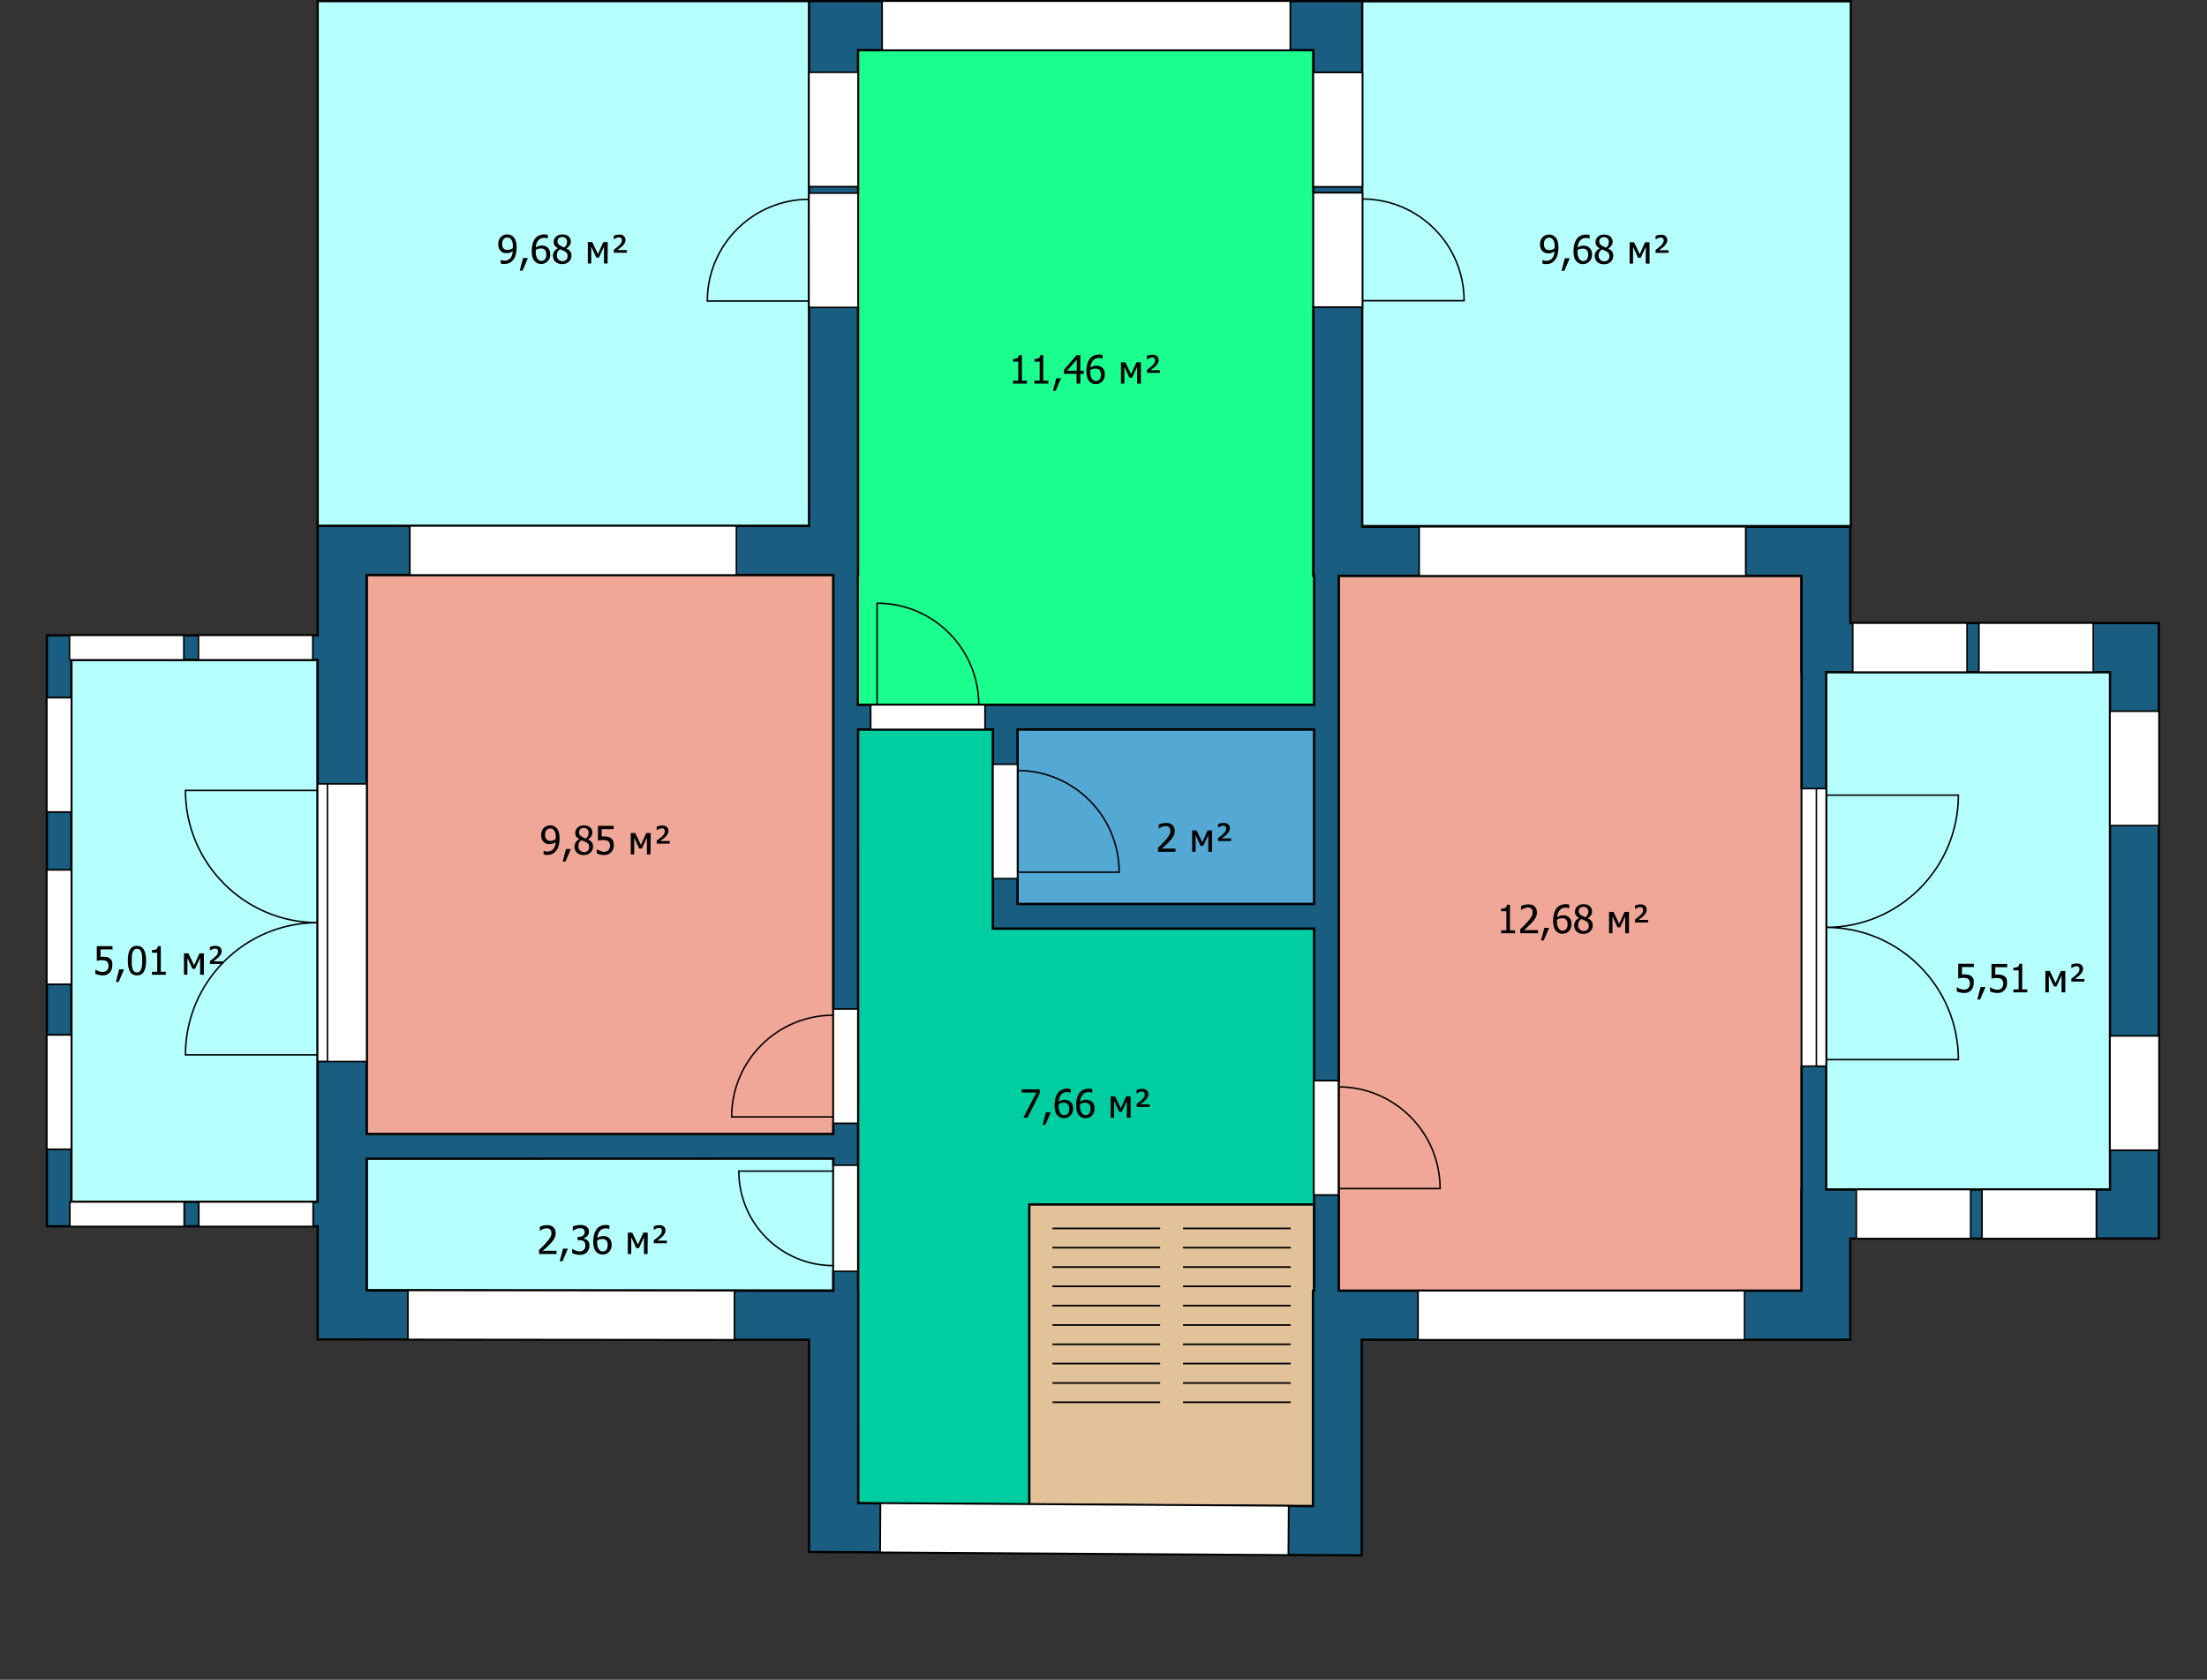 <?xml version="1.0" encoding="utf-8"?>
<!-- Generator: Adobe Illustrator 21.1.0, SVG Export Plug-In . SVG Version: 6.00 Build 0)  -->
<svg version="1.1" id="Слой_1" xmlns="http://www.w3.org/2000/svg" xmlns:xlink="http://www.w3.org/1999/xlink" x="0px" y="0px"
	 viewBox="0 0 1352 1029" style="enable-background:new 0 0 1352 1029;" xml:space="preserve">
<rect x="0" y="0" width="1352" height="1029" fill="#333333" stroke="none"/>
<style type="text/css">
	.st0{fill:#B5FFFF;}
	.st1{fill:none;stroke:#000000;stroke-width:1.375;stroke-linecap:square;stroke-miterlimit:10;}
	.st2{fill:#E1C299;}
	.st3{fill:#1AFF8D;}
	.st4{fill:#54A8D4;}
	.st5{fill:#F1A797;}
	.st6{fill:#00CEA1;}
	.st7{fill:#195E80;}
	.st8{fill:#FFFFFF;}
	.st9{fill:none;stroke:#000000;stroke-width:0.917;stroke-linecap:square;stroke-miterlimit:10;}
	.st10{fill:none;stroke:#000000;stroke-miterlimit:10;}
</style>
<title>D:\3DДоми\models\_ALL\1040\plan58-2.sh3d</title>
<desc>
	Creator: FreeHEP Graphics2D Driver Producer: com.eteks.sweethome3d.swing.PlanComponent$SVGSupport$1 Revision: 12753 Source: User Date: Sunday, October 18, 2020 4:46:46 PM CEST
	</desc>
<path class="st0" d="M1292.6,411.7v317h-173.9v-317L1292.6,411.7L1292.6,411.7z"/>
<path class="st1" d="M1292.6,411.7v317h-173.9v-317L1292.6,411.7L1292.6,411.7z"/>
<path class="st2" d="M630.5,737.7H805v185H630.5V737.7z"/>
<path class="st1" d="M630.5,737.7H805v185H630.5V737.7z"/>
<path class="st0" d="M194.6,404.2v332H43.7v-332L194.6,404.2L194.6,404.2z"/>
<path class="st1" d="M194.6,404.2v332H43.7v-332L194.6,404.2L194.6,404.2z"/>
<path class="st3" d="M525.6,30.7v87.5h-15v70.2h15v163.8h-0.1v79.6h7.7v7.5h70.5v-7.5h201.4v-79.1h-0.5V188.2h15V118h-15V30.7H525.6
	z"/>
<path class="st1" d="M525.6,30.7v87.5h-15v70.2h15v163.8h-0.1v79.6h7.7v7.5h70.5v-7.5h201.4v-79.1h-0.5V188.2h15V118h-15V30.7H525.6
	z"/>
<path class="st4" d="M623.3,446.8V468h-7.5v70.5h7.5v15.3h181.8v-107H623.3z"/>
<path class="st1" d="M623.3,446.8V468h-7.5v70.5h7.5v15.3h181.8v-107H623.3z"/>
<path class="st5" d="M820.1,352.7v309h-7.6v70.5h7.6v58.5h283.5v-62h0.1v-75.3h12V482.7h-12v-71h-0.1v-59L820.1,352.7L820.1,352.7z"
	/>
<path class="st1" d="M820.1,352.7v309h-7.6v70.5h7.6v58.5h283.5v-62h0.1v-75.3h12V482.7h-12v-71h-0.1v-59L820.1,352.7L820.1,352.7z"
	/>
<path class="st5" d="M224.6,352.2v342.6h285.9v-6.4h7.5v-70.5h-7.5V352.2L224.6,352.2L224.6,352.2z"/>
<path class="st1" d="M224.6,352.2v342.6h285.9v-6.4h7.5v-70.5h-7.5V352.2L224.6,352.2L224.6,352.2z"/>
<path class="st0" d="M224.6,709.7v80.7l285.9,0.2v-11.7h7.5v-65.4h-7.5v-3.9H224.6L224.6,709.7z"/>
<path class="st1" d="M224.6,709.7v80.7l285.9,0.2v-11.7h7.5v-65.4h-7.5v-3.9H224.6L224.6,709.7z"/>
<path class="st6" d="M608.3,446.8h-82.8l0.1,474.1l104.9,1.9v-185H805l0.1-168.9H608.3V446.8L608.3,446.8z"/>
<path class="st1" d="M608.3,446.8h-82.8l0.1,474.1l104.9,1.9v-185H805l0.1-168.9H608.3V446.8L608.3,446.8z"/>
<path class="st0" d="M495.6,0.7h-301v321.5h301C495.6,322.2,495.6,0.7,495.6,0.7z"/>
<path class="st1" d="M495.6,0.7h-301v321.5h301C495.6,322.2,495.6,0.7,495.6,0.7z"/>
<path class="st0" d="M1133.8,0.8h-301v321.5h301C1133.8,322.3,1133.8,0.8,1133.8,0.8z"/>
<path class="st1" d="M1133.8,0.8h-301v321.5h301C1133.8,322.3,1133.8,0.8,1133.8,0.8z"/>
<g transform="translate(-151.906 -114.819)">
	<path class="st7" d="M986.9,115.8v321.9h298.8v58.9h188.8v377.2h-188.6v61.9h-300v132.4L648,1066V935.8H347v-70H180.9v-362H347
		v-67.1h300.9V115.8L986.9,115.8L986.9,115.8z M1255.7,468.2H972.3v437.4h283.4V468.2L1255.7,468.2z M678.1,546.5h278.4V146.1H678.1
		V546.5z M956.2,1038.1V683.7H759.8V562.2h-81.5v473.9C770.8,1036.7,863,1037.4,956.2,1038.1z M662.5,809.6V467.2H377.1v342.4H662.5
		z M1444.7,527.2h-173.4v316.4h173.4V527.2z M346.6,850.6V519.2H196.2v331.4H346.6z M377.2,825v80.5h285.4V825H377.2z M775.1,668.5
		h181.4V562.1H775.1V668.5z"/>
</g>
<path class="st1" d="M804.6,30.7v322h0.5v79.1H525.5v-79.6h0.1V30.7H804.6z M805.1,446.8v107H623.3v-107H805.1z M510.5,352.2v342.5
	H224.6V352.2L510.5,352.2L510.5,352.2z M1292.6,411.7v317h-173.9v-317L1292.6,411.7L1292.6,411.7z M194.6,404.2v332H43.7v-332
	L194.6,404.2L194.6,404.2z M510.5,709.7v81l-285.9-0.2v-80.7L510.5,709.7L510.5,709.7z M1103.6,352.7v59h0.1v317h-0.1v62H820.1v-438
	H1103.6z M608.3,446.8v122h196.8v221.9h-0.8v131.9l-278.6-1.8V790.7h-0.1V446.8H608.3z M495.6,0.7v321.5h-301v67H28.7v362h165.9
	v69.3l301,0.2v130l338.6,2.1V820.7h299.3v-62h189v-377h-189v-59h-299V0.7H495.6L495.6,0.7z"/>
<path class="st8" d="M194.6,480.2v170.1h30V480.2H194.6z"/>
<path class="st9" d="M194.6,480.2v170.1h30V480.2H194.6z M194.6,565.2c-44.7,0-81-36.3-81-81h81V565.2z M194.6,565.2
	c-44.7,0-81,36.3-81,81h81V565.2z"/>
<path class="st8" d="M200.6,480.2v170h-6v-170L200.6,480.2L200.6,480.2z"/>
<path class="st9" d="M200.6,480.2v170h-6v-170L200.6,480.2L200.6,480.2z"/>
<path class="st8" d="M805.1,662v70h15v-70H805.1z"/>
<path class="st9" d="M805.1,662v70h15v-70H805.1z M819.9,665.8c34.4,0,62.3,27.9,62.3,62.3h-62.3V665.8z"/>
<path class="st8" d="M804.9,732v-70h15v70H804.9z"/>
<path class="st9" d="M804.9,732v-70h15v70H804.9z"/>
<path class="st8" d="M533.4,431.8v15h70v-15H533.4z"/>
<path class="st9" d="M533.4,431.8v15h70v-15H533.4z M599.6,431.8c0-34.4-27.9-62.3-62.3-62.3v62.3H599.6z"/>
<path class="st8" d="M603.4,446.8h-70v-15h70V446.8z"/>
<path class="st9" d="M603.4,446.8h-70v-15h70V446.8z"/>
<path class="st8" d="M495.6,118.3v70h30v-70C525.6,118.3,495.6,118.3,495.6,118.3z"/>
<path class="st9" d="M495.6,118.3v70h30v-70C525.6,118.3,495.6,118.3,495.6,118.3z M495.6,122.1c-34.4,0-62.3,27.9-62.3,62.3h62.3
	C495.6,184.4,495.6,122.1,495.6,122.1z"/>
<path class="st8" d="M525.6,118.3v70h-30v-70C495.6,118.3,525.6,118.3,525.6,118.3z"/>
<path class="st9" d="M525.6,118.3v70h-30v-70C495.6,118.3,525.6,118.3,525.6,118.3z"/>
<path class="st8" d="M804.6,118.1v70h30v-70C834.6,118.1,804.6,118.1,804.6,118.1z"/>
<path class="st9" d="M804.6,118.1v70h30v-70C834.6,118.1,804.6,118.1,804.6,118.1z M834.6,121.9c34.4,0,62.3,27.9,62.3,62.3h-62.3
	V121.9z"/>
<path class="st8" d="M804.6,188.1v-70h30v70H804.6z"/>
<path class="st9" d="M804.6,188.1v-70h30v70H804.6z"/>
<path class="st8" d="M608.3,468.2v70h15v-70L608.3,468.2L608.3,468.2z"/>
<path class="st9" d="M608.3,468.2v70h15v-70L608.3,468.2L608.3,468.2z M623.3,472c34.4,0,62.3,27.9,62.3,62.3h-62.3V472L623.3,472z"
	/>
<path class="st8" d="M608.3,538.2v-70h15v70H608.3z"/>
<path class="st9" d="M608.3,538.2v-70h15v70H608.3z"/>
<path class="st8" d="M510.5,713.8v65h15v-65H510.5L510.5,713.8z"/>
<path class="st9" d="M510.5,713.8v65h15v-65H510.5L510.5,713.8z M510.5,775.3c-32,0-57.9-25.9-57.9-57.9h57.9V775.3z"/>
<path class="st8" d="M525.5,713.8v65h-15v-65H525.5z"/>
<path class="st9" d="M525.5,713.8v65h-15v-65H525.5z"/>
<path class="st8" d="M1103.7,483.1v170h15v-170H1103.7z"/>
<path class="st9" d="M1103.7,483.1v170h15v-170H1103.7z M1118.7,568.1c44.7,0,81,36.3,81,81h-81V568.1z M1118.7,568.1
	c44.7,0,81-36.3,81-81h-81V568.1z"/>
<path class="st8" d="M1112.7,653.1v-170h6v170H1112.7z"/>
<path class="st9" d="M1112.7,653.1v-170h6v170H1112.7z"/>
<path class="st8" d="M510.5,618.1v70h15v-70H510.5L510.5,618.1z"/>
<path class="st9" d="M510.5,618.1v70h15v-70H510.5L510.5,618.1z M510.5,621.9c-34.4,0-62.3,27.9-62.3,62.3h62.3V621.9z"/>
<path class="st8" d="M525.5,618.1v70h-15v-70H525.5z"/>
<path class="st9" d="M525.5,618.1v70h-15v-70H525.5z"/>
<path class="st8" d="M495.6,44.3v70h30v-70H495.6z"/>
<path class="st9" d="M495.6,44.3v70h30v-70H495.6z"/>
<path class="st8" d="M525.6,44.3v70h-30v-70H525.6z"/>
<path class="st9" d="M525.6,44.3v70h-30v-70H525.6z"/>
<path class="st8" d="M804.6,44.4v70h30v-70C834.6,44.4,804.6,44.4,804.6,44.4z"/>
<path class="st9" d="M804.6,44.4v70h30v-70C834.6,44.4,804.6,44.4,804.6,44.4z"/>
<path class="st8" d="M804.6,114.4v-70h30v70H804.6z"/>
<path class="st9" d="M804.6,114.4v-70h30v70H804.6z"/>
<path class="st8" d="M1212.3,381.7v30h70v-30H1212.3z"/>
<path class="st9" d="M1212.3,381.7v30h70v-30H1212.3z"/>
<path class="st8" d="M1212.3,381.7h70v30h-70V381.7z"/>
<path class="st9" d="M1212.3,381.7h70v30h-70V381.7z"/>
<path class="st8" d="M1214.2,728.7v30h70v-30H1214.2z"/>
<path class="st9" d="M1214.2,728.7v30h70v-30H1214.2z"/>
<path class="st8" d="M1214.2,728.7h70v30h-70V728.7z"/>
<path class="st9" d="M1214.2,728.7h70v30h-70V728.7z"/>
<path class="st8" d="M868.7,790.7v30h200v-30H868.7z"/>
<path class="st9" d="M868.7,790.7v30h200v-30H868.7z"/>
<path class="st8" d="M868.7,790.7h200v30h-200V790.7z"/>
<path class="st9" d="M868.7,790.7h200v30h-200V790.7z"/>
<path class="st8" d="M1292.6,435.7v70h30v-70H1292.6z"/>
<path class="st9" d="M1292.6,435.7v70h30v-70H1292.6z"/>
<path class="st8" d="M1292.6,505.7v-70h30v70H1292.6z"/>
<path class="st9" d="M1292.6,505.7v-70h30v70H1292.6z"/>
<path class="st8" d="M1292.6,634.6v70h30v-70H1292.6z"/>
<path class="st9" d="M1292.6,634.6v70h30v-70H1292.6z"/>
<path class="st8" d="M1292.6,704.6v-70h30v70H1292.6z"/>
<path class="st9" d="M1292.6,704.6v-70h30v70H1292.6z"/>
<path class="st8" d="M540.4,0.7v30h250v-30C790.4,0.7,540.4,0.7,540.4,0.7z"/>
<path class="st9" d="M540.4,0.7v30h250v-30C790.4,0.7,540.4,0.7,540.4,0.7z"/>
<path class="st8" d="M790.4,30.7h-250v-30h250V30.7z"/>
<path class="st9" d="M790.4,30.7h-250v-30h250V30.7z"/>
<path class="st8" d="M539.4,920.9l-0.2,30l250,1.6l0.2-30L539.4,920.9z"/>
<path class="st9" d="M539.4,920.9l-0.2,30l250,1.6l0.2-30L539.4,920.9z"/>
<path class="st8" d="M789.2,952.5l-250-1.6l0.2-30l250,1.6L789.2,952.5z"/>
<path class="st9" d="M789.2,952.5l-250-1.6l0.2-30l250,1.6L789.2,952.5z"/>
<path class="st8" d="M1137.2,728.7v30h70v-30H1137.2z"/>
<path class="st9" d="M1137.2,728.7v30h70v-30H1137.2z"/>
<path class="st8" d="M1137.2,728.7h70v30h-70V728.7z"/>
<path class="st9" d="M1137.2,728.7h70v30h-70V728.7z"/>
<path class="st8" d="M1135,381.7v30h70v-30H1135z"/>
<path class="st9" d="M1135,381.7v30h70v-30H1135z"/>
<path class="st8" d="M1205,411.7h-70v-30h70V411.7z"/>
<path class="st9" d="M1205,411.7h-70v-30h70V411.7z"/>
<path class="st8" d="M249.9,790.5v30l200,0.2v-30L249.9,790.5L249.9,790.5z"/>
<path class="st9" d="M249.9,790.5v30l200,0.2v-30L249.9,790.5L249.9,790.5z"/>
<path class="st8" d="M249.9,790.5l200,0.2v30l-200-0.2L249.9,790.5L249.9,790.5z"/>
<path class="st9" d="M249.9,790.5l200,0.2v30l-200-0.2L249.9,790.5L249.9,790.5z"/>
<path class="st8" d="M869.4,322.7v30h200v-30H869.4L869.4,322.7z"/>
<path class="st9" d="M869.4,322.7v30h200v-30H869.4L869.4,322.7z"/>
<path class="st8" d="M1069.4,352.7h-200v-30h200V352.7z"/>
<path class="st9" d="M1069.4,352.7h-200v-30h200V352.7z"/>
<path class="st8" d="M251.1,322.2v30h200v-30H251.1z"/>
<path class="st9" d="M251.1,322.2v30h200v-30H251.1z"/>
<path class="st8" d="M251.1,322.2h200v30h-200V322.2z"/>
<path class="st9" d="M251.1,322.2h200v30h-200V322.2z"/>
<path class="st8" d="M121.6,389.2v15h70v-15C191.6,389.2,121.6,389.2,121.6,389.2z"/>
<path class="st9" d="M121.6,389.2v15h70v-15C191.6,389.2,121.6,389.2,121.6,389.2z"/>
<path class="st8" d="M191.6,404.2h-70v-15h70V404.2z"/>
<path class="st9" d="M191.6,404.2h-70v-15h70V404.2z"/>
<path class="st8" d="M42.6,389.2v13.9l1.1,1.1h68.9v-15H42.6z"/>
<path class="st9" d="M42.6,389.2v13.9l1.1,1.1h68.9v-15H42.6z"/>
<path class="st8" d="M112.6,404.2h-70v-15h70V404.2z"/>
<path class="st9" d="M112.6,404.2h-70v-15h70V404.2z"/>
<path class="st8" d="M121.8,736.2v15h70v-15C191.8,736.2,121.8,736.2,121.8,736.2z"/>
<path class="st9" d="M121.8,736.2v15h70v-15C191.8,736.2,121.8,736.2,121.8,736.2z"/>
<path class="st8" d="M191.8,751.3h-70v-15h70V751.3z"/>
<path class="st9" d="M191.8,751.3h-70v-15h70V751.3z"/>
<path class="st8" d="M43.7,736.2l-0.9,0.9v14.1h70v-15H43.7z"/>
<path class="st9" d="M43.7,736.2l-0.9,0.9v14.1h70v-15H43.7z"/>
<path class="st8" d="M112.8,751.3h-70v-15h70V751.3z"/>
<path class="st9" d="M112.8,751.3h-70v-15h70V751.3z"/>
<path class="st8" d="M28.7,634v70h15v-70H28.7z"/>
<path class="st9" d="M28.7,634v70h15v-70H28.7z"/>
<path class="st8" d="M28.7,704v-70h15v70H28.7z"/>
<path class="st9" d="M28.7,704v-70h15v70H28.7z"/>
<path class="st8" d="M28.7,532.9v70h15v-70H28.7z"/>
<path class="st9" d="M28.7,532.9v70h15v-70H28.7z"/>
<path class="st8" d="M28.7,602.9v-70h15v70H28.7z"/>
<path class="st9" d="M28.7,602.9v-70h15v70H28.7z"/>
<path class="st8" d="M28.7,427.4v70h15v-70H28.7z"/>
<path class="st9" d="M28.7,427.4v70h15v-70H28.7z"/>
<path class="st8" d="M28.7,497.4v-70h15v70H28.7z"/>
<path class="st9" d="M28.7,497.4v-70h15v70H28.7z"/>
<path d="M1209.1,602.3c0,0.8-0.1,1.6-0.4,2.3s-0.6,1.3-1.1,1.9s-1.1,0.9-1.8,1.3s-1.6,0.5-2.5,0.5c-0.8,0-1.7-0.1-2.5-0.3
	s-1.5-0.4-2.1-0.7v-2.5h0.2c0.2,0.1,0.4,0.3,0.8,0.5c0.3,0.2,0.7,0.3,1.1,0.5c0.5,0.1,0.9,0.2,1.3,0.3s0.8,0.1,1.3,0.1
	s0.9-0.1,1.4-0.3s0.8-0.4,1.1-0.8c0.3-0.3,0.5-0.7,0.7-1.2s0.2-1,0.2-1.6s-0.1-1.1-0.3-1.5s-0.4-0.7-0.7-1c-0.3-0.3-0.7-0.5-1.2-0.6
	s-1-0.2-1.6-0.2s-1.3,0-1.9,0.1s-1.2,0.2-1.5,0.3v-9h9.6v2h-7.3v4.6c0.3,0,0.6-0.1,0.8-0.1h0.8c0.9,0,1.6,0.1,2.3,0.2
	s1.2,0.4,1.8,0.9c0.6,0.4,1,1,1.3,1.6S1209.1,601.3,1209.1,602.3L1209.1,602.3z M1216.3,604.6l-3.3,7.7h-1.7l2-7.7H1216.3z
	 M1229.5,602.3c0,0.8-0.1,1.6-0.4,2.3s-0.6,1.3-1.1,1.9c-0.5,0.5-1.1,0.9-1.8,1.3c-0.7,0.3-1.5,0.5-2.5,0.5c-0.8,0-1.7-0.1-2.5-0.3
	s-1.5-0.4-2.1-0.7v-2.5h0.2c0.2,0.1,0.4,0.3,0.8,0.5c0.3,0.2,0.7,0.3,1.1,0.5c0.5,0.2,0.9,0.3,1.3,0.4c0.4,0.1,0.8,0.1,1.3,0.1
	s0.9-0.1,1.4-0.3c0.4-0.2,0.8-0.4,1.1-0.8c0.3-0.3,0.5-0.7,0.7-1.2s0.2-1,0.2-1.6s-0.1-1.1-0.3-1.5c-0.2-0.4-0.4-0.7-0.7-1
	c-0.3-0.3-0.7-0.5-1.2-0.6s-1-0.2-1.6-0.2s-1.3,0-1.9,0.1s-1.2,0.2-1.5,0.3v-9h9.6v2h-7.3v4.6c0.3,0,0.6-0.1,0.8-0.1h0.8
	c0.9,0,1.6,0.1,2.3,0.2c0.6,0.2,1.2,0.4,1.8,0.9c0.6,0.4,1,1,1.3,1.6C1229.4,600.4,1229.5,601.3,1229.5,602.3L1229.5,602.3z
	 M1241.9,607.9h-8.5v-1.8h3.2v-11.7h-3.2v-1.6c1.2,0,2.1-0.2,2.6-0.5c0.6-0.3,0.9-1,1-1.9h1.8v15.7h3.1V607.9z M1265.1,607.9h-2.2
	v-10.3l-3.1,6.7h-1.6l-3.1-6.7v10.3h-2.1v-13.1h2.7l3.5,7.3l3.3-7.3h2.7v13.1H1265.1z M1276.9,601.3h-8v-1.8
	c0.6-0.5,1.2-0.9,1.7-1.3s1-0.8,1.3-1.1c0.8-0.8,1.4-1.4,1.6-1.9s0.4-1,0.4-1.6c0-0.5-0.2-1-0.5-1.3s-0.8-0.4-1.4-0.4
	c-0.5,0-1.1,0.1-1.6,0.4s-1,0.5-1.3,0.7h-0.2v-2.1c0.5-0.2,1-0.4,1.6-0.5s1.2-0.2,1.8-0.2c1.2,0,2.2,0.3,2.8,0.9s1,1.4,1,2.4
	c0,0.7-0.2,1.3-0.5,1.9s-0.9,1.3-1.7,2.1c-0.4,0.4-0.9,0.7-1.4,1.1s-1,0.8-1.4,1.1h5.8L1276.9,601.3L1276.9,601.3z M68.8,591.5
	c0,0.8-0.1,1.6-0.4,2.3s-0.6,1.3-1.1,1.9s-1.1,0.9-1.8,1.3s-1.6,0.5-2.5,0.5c-0.8,0-1.7-0.1-2.5-0.3s-1.5-0.4-2.1-0.7V594h0.2
	c0.2,0.1,0.4,0.3,0.8,0.5s0.7,0.3,1.1,0.5c0.5,0.1,0.9,0.2,1.3,0.3s0.8,0.1,1.3,0.1s0.9-0.1,1.4-0.3s0.8-0.4,1.1-0.8
	c0.3-0.3,0.5-0.7,0.7-1.2s0.2-1,0.2-1.6s-0.1-1.1-0.3-1.5s-0.4-0.7-0.7-1c-0.3-0.3-0.7-0.5-1.2-0.6s-1-0.2-1.6-0.2s-1.3,0-1.9,0.1
	s-1.2,0.2-1.5,0.3v-9h9.6v2h-7.3v4.6c0.3,0,0.6-0.1,0.8-0.1h0.8c0.9,0,1.6,0.1,2.3,0.2s1.2,0.4,1.8,0.9c0.6,0.4,1,1,1.3,1.6
	S68.8,590.5,68.8,591.5z M76,593.8l-3.3,7.7H71l2-7.7H76z M89.5,588.4c0,3.1-0.5,5.4-1.4,6.9s-2.3,2.2-4.2,2.2
	c-1.9,0-3.3-0.7-4.2-2.2c-0.9-1.5-1.4-3.8-1.4-6.8c0-3.2,0.5-5.5,1.4-6.9c0.9-1.5,2.3-2.2,4.2-2.2c1.9,0,3.3,0.8,4.2,2.3
	S89.5,585.3,89.5,588.4z M86.5,593.7c0.2-0.6,0.4-1.3,0.5-2.2s0.1-1.9,0.1-3.1c0-1.2,0-2.2-0.1-3.1s-0.3-1.6-0.5-2.2
	c-0.2-0.6-0.6-1-1-1.4c-0.4-0.3-0.9-0.5-1.6-0.5c-0.6,0-1.2,0.2-1.6,0.5s-0.7,0.8-1,1.4c-0.2,0.6-0.4,1.3-0.5,2.3
	c-0.1,0.9-0.1,1.9-0.1,3.1c0,1.2,0,2.2,0.1,3.1c0.1,0.8,0.2,1.5,0.5,2.2c0.2,0.6,0.6,1.1,1,1.4c0.4,0.3,1,0.5,1.6,0.5
	c0.7,0,1.2-0.2,1.6-0.5C85.9,594.8,86.3,594.3,86.5,593.7z M101.6,597.1h-8.5v-1.8h3.2v-11.7h-3.2V582c1.2,0,2.1-0.2,2.6-0.5
	c0.6-0.3,0.9-1,1-1.9h1.8v15.7h3.1V597.1z M124.8,597.1h-2.2v-10.3l-3.1,6.7h-1.6l-3.1-6.7v10.3h-2.1V584h2.7l3.5,7.3l3.3-7.3h2.7
	v13.1H124.8z M136.6,590.5h-8v-1.8c0.6-0.5,1.2-0.9,1.7-1.3s1-0.8,1.3-1.1c0.8-0.8,1.4-1.4,1.6-1.9s0.4-1,0.4-1.6
	c0-0.5-0.2-1-0.5-1.3s-0.8-0.4-1.4-0.4c-0.5,0-1.1,0.1-1.6,0.4s-1,0.5-1.3,0.7h-0.2v-2.1c0.5-0.2,1-0.4,1.6-0.5s1.2-0.2,1.8-0.2
	c1.2,0,2.2,0.3,2.8,0.9s1,1.4,1,2.4c0,0.7-0.2,1.3-0.5,1.9s-0.9,1.3-1.7,2.1c-0.4,0.4-0.9,0.7-1.4,1.1s-1,0.8-1.4,1.1h5.8
	L136.6,590.5L136.6,590.5z M629.1,235h-8.5v-1.8h3.2v-11.7h-3.2v-1.6c1.2,0,2.1-0.2,2.6-0.5s0.9-1,1-1.9h1.8v15.7h3.1L629.1,235
	L629.1,235z M642.2,235h-8.5v-1.8h3.2v-11.7h-3.2v-1.6c1.2,0,2.1-0.2,2.6-0.5c0.6-0.3,0.9-1,1-1.9h1.8v15.7h3.1L642.2,235L642.2,235
	z M650,231.7l-3.3,7.7H645l2.1-7.7H650z M663.9,229h-2.1v6h-2.3v-6h-7.7v-2.5l7.8-9h2.2v9.6h2.1V229z M659.6,227.1v-6.8l-5.9,6.8
	H659.6z M676.8,229.3c0,0.9-0.1,1.7-0.4,2.5s-0.7,1.4-1.2,1.9s-1.1,1-1.8,1.2c-0.6,0.3-1.4,0.4-2.1,0.4c-0.8,0-1.5-0.1-2.2-0.4
	c-0.6-0.3-1.2-0.7-1.7-1.2c-0.6-0.6-1.1-1.5-1.4-2.5c-0.3-1.1-0.5-2.4-0.5-3.9s0.2-2.9,0.5-4.1s0.8-2.3,1.4-3.2
	c0.6-0.9,1.5-1.6,2.5-2.1s2.2-0.7,3.5-0.7c0.4,0,0.7,0,1.1,0.1c0.3,0,0.6,0.1,0.9,0.2v2.2h-0.1c-0.2-0.1-0.5-0.2-0.9-0.3
	s-0.8-0.1-1.3-0.1c-1.5,0-2.6,0.5-3.5,1.5s-1.4,2.4-1.6,4.4c0.6-0.4,1.1-0.7,1.7-0.9c0.6-0.2,1.2-0.3,1.9-0.3s1.3,0.1,1.8,0.2
	s1,0.4,1.6,0.8c0.6,0.5,1.1,1.1,1.4,1.8C676.6,227.5,676.8,228.3,676.8,229.3L676.8,229.3z M674.4,229.4c0-0.7-0.1-1.3-0.3-1.8
	s-0.5-0.9-0.9-1.2c-0.3-0.3-0.7-0.4-1-0.5c-0.4-0.1-0.8-0.1-1.2-0.1c-0.5,0-1.1,0.1-1.6,0.2s-1,0.4-1.5,0.7v1.1
	c0,1.2,0.1,2.2,0.4,2.9s0.5,1.3,0.9,1.7c0.3,0.4,0.7,0.6,1,0.8s0.7,0.2,1.1,0.2c0.9,0,1.7-0.3,2.3-1
	C674.1,231.8,674.4,230.8,674.4,229.4L674.4,229.4z M698.8,235h-2.2v-10.3l-3.1,6.7h-1.6l-3.1-6.7V235h-2.1v-13.1h2.7l3.5,7.3
	l3.3-7.3h2.7V235H698.8z M710.6,228.4h-8v-1.8c0.6-0.5,1.2-0.9,1.7-1.3s1-0.8,1.3-1.1c0.8-0.8,1.4-1.4,1.6-1.9s0.4-1,0.4-1.6
	c0-0.5-0.2-1-0.5-1.3s-0.8-0.4-1.4-0.4c-0.5,0-1.1,0.1-1.6,0.4s-1,0.5-1.3,0.7h-0.2V218c0.5-0.2,1-0.4,1.6-0.5s1.2-0.2,1.8-0.2
	c1.2,0,2.2,0.3,2.8,0.9s1,1.4,1,2.4c0,0.7-0.2,1.3-0.5,1.9s-0.9,1.3-1.7,2.1c-0.4,0.4-0.9,0.7-1.4,1.1s-1,0.8-1.4,1.1h5.8
	L710.6,228.4L710.6,228.4z M720.1,521.8h-10.7v-2.5c0.8-0.7,1.5-1.4,2.2-2.1s1.4-1.4,2-2.1c1.3-1.5,2.2-2.6,2.7-3.5s0.7-1.8,0.7-2.7
	c0-0.5-0.1-0.9-0.2-1.3s-0.4-0.7-0.6-0.9c-0.3-0.2-0.6-0.4-0.9-0.5s-0.8-0.2-1.2-0.2s-0.8,0.1-1.3,0.2s-0.8,0.2-1.2,0.4
	c-0.3,0.1-0.6,0.3-0.9,0.5s-0.6,0.3-0.7,0.5h-0.1v-2.5c0.5-0.2,1.2-0.5,2-0.7s1.7-0.3,2.5-0.3c1.6,0,2.9,0.4,3.8,1.3
	c0.9,0.9,1.4,2,1.4,3.5c0,0.7-0.1,1.3-0.2,1.9s-0.4,1.1-0.7,1.6s-0.6,1-1,1.5s-0.8,1-1.3,1.5c-0.7,0.8-1.6,1.6-2.5,2.5
	s-1.8,1.4-2.3,1.9h8.5V521.8L720.1,521.8z M742.4,521.8h-2.2v-10.3l-3.1,6.7h-1.6l-3.1-6.7v10.3h-2.1v-13.1h2.7l3.5,7.3l3.3-7.3h2.7
	v13.1H742.4z M754.2,515.2h-8v-1.8c0.6-0.5,1.2-0.9,1.7-1.3s1-0.8,1.3-1.1c0.8-0.8,1.4-1.4,1.6-1.9c0.3-0.5,0.4-1,0.4-1.6
	c0-0.5-0.2-1-0.5-1.3s-0.8-0.4-1.4-0.4c-0.5,0-1.1,0.1-1.6,0.4c-0.6,0.2-1,0.5-1.3,0.7h-0.2v-2.1c0.5-0.2,1-0.4,1.6-0.5
	s1.2-0.2,1.8-0.2c1.2,0,2.2,0.3,2.8,0.9c0.7,0.6,1,1.4,1,2.4c0,0.7-0.2,1.3-0.5,1.9s-0.9,1.3-1.7,2.1c-0.4,0.4-0.9,0.7-1.4,1.1
	c-0.5,0.4-1,0.8-1.4,1.1h5.8L754.2,515.2L754.2,515.2z M928.1,571.7h-8.5v-1.8h3.2v-11.7h-3.2v-1.6c1.2,0,2.1-0.2,2.6-0.5
	s0.9-1,1-1.9h1.8v15.7h3.1L928.1,571.7L928.1,571.7z M942,571.7h-10.7v-2.5c0.8-0.7,1.5-1.4,2.2-2.1s1.4-1.4,2-2.1
	c1.3-1.5,2.2-2.6,2.7-3.5s0.7-1.8,0.7-2.7c0-0.5-0.1-0.9-0.2-1.3s-0.4-0.7-0.6-0.9c-0.3-0.2-0.6-0.4-0.9-0.5s-0.8-0.2-1.2-0.2
	s-0.8,0.1-1.3,0.2c-0.4,0.1-0.8,0.2-1.2,0.4c-0.3,0.1-0.6,0.3-0.9,0.5s-0.6,0.3-0.7,0.5h-0.1V555c0.5-0.2,1.2-0.5,2-0.7
	s1.7-0.3,2.5-0.3c1.6,0,2.9,0.4,3.8,1.3c0.9,0.9,1.4,2,1.4,3.5c0,0.7-0.1,1.3-0.2,1.9c-0.2,0.6-0.4,1.1-0.7,1.6s-0.6,1-1,1.5
	s-0.8,1-1.3,1.5c-0.7,0.8-1.6,1.6-2.5,2.5s-1.6,1.5-2.2,2h8.6v1.9L942,571.7z M949,568.4l-3.3,7.7H944l2.1-7.7H949z M962.7,566
	c0,0.9-0.1,1.7-0.4,2.5s-0.7,1.4-1.2,1.9s-1.1,1-1.8,1.2c-0.6,0.3-1.4,0.4-2.1,0.4c-0.8,0-1.5-0.1-2.2-0.4c-0.6-0.3-1.2-0.7-1.7-1.2
	c-0.6-0.6-1.1-1.5-1.4-2.5s-0.5-2.4-0.5-3.9s0.2-2.9,0.5-4.1s0.8-2.3,1.4-3.2c0.6-0.9,1.5-1.6,2.5-2.1s2.2-0.7,3.5-0.7
	c0.4,0,0.7,0,1.1,0.1c0.3,0,0.6,0.1,0.9,0.2v2.2h-0.1c-0.2-0.1-0.5-0.2-0.9-0.3s-0.8-0.1-1.3-0.1c-1.5,0-2.6,0.5-3.5,1.5
	s-1.4,2.4-1.6,4.4c0.6-0.4,1.1-0.7,1.7-0.9c0.6-0.2,1.2-0.3,1.9-0.3s1.3,0.1,1.8,0.2s1,0.4,1.6,0.8c0.5,0.4,1,1,1.3,1.7
	S962.7,565,962.7,566L962.7,566z M960.3,566.1c0-0.7-0.1-1.3-0.3-1.8s-0.5-0.9-0.9-1.2c-0.3-0.3-0.7-0.4-1-0.5
	c-0.4-0.1-0.8-0.1-1.2-0.1c-0.5,0-1.1,0.1-1.6,0.2s-1,0.4-1.5,0.7v1.1c0,1.2,0.1,2.2,0.4,2.9s0.5,1.3,0.9,1.7c0.3,0.4,0.7,0.6,1,0.8
	s0.7,0.2,1.1,0.2c0.9,0,1.7-0.3,2.3-1C960,568.5,960.3,567.5,960.3,566.1L960.3,566.1z M973,558.3c0-0.8-0.3-1.4-0.8-2
	c-0.5-0.5-1.2-0.8-2.2-0.8c-0.9,0-1.6,0.2-2.1,0.7s-0.8,1.1-0.8,1.9c0,0.6,0.1,1.1,0.4,1.5c0.3,0.4,0.7,0.8,1.2,1.1
	c0.2,0.1,0.6,0.3,1.1,0.6s1,0.4,1.4,0.6c0.7-0.5,1.1-1.1,1.4-1.6C972.9,559.7,973,559,973,558.3L973,558.3z M973.3,567.1
	c0-0.7-0.1-1.3-0.4-1.7s-0.8-0.9-1.6-1.3l-1.1-0.5c-0.4-0.2-0.9-0.4-1.5-0.6c-0.7,0.4-1.2,1-1.5,1.6s-0.5,1.3-0.5,2.1
	c0,1.1,0.3,1.9,1,2.6s1.4,1,2.4,1s1.8-0.3,2.4-0.9S973.3,568.1,973.3,567.1L973.3,567.1z M970,572.1c-0.9,0-1.7-0.1-2.4-0.4
	c-0.7-0.3-1.3-0.6-1.8-1.1s-0.9-1-1.1-1.7s-0.4-1.3-0.4-2c0-0.9,0.3-1.8,0.8-2.6s1.2-1.4,2.2-1.9v-0.1c-0.9-0.5-1.5-1-1.9-1.6
	s-0.6-1.3-0.6-2.2c0-1.3,0.5-2.4,1.5-3.3c1-0.9,2.2-1.3,3.8-1.3s2.9,0.4,3.8,1.2s1.4,1.9,1.4,3.2c0,0.8-0.2,1.6-0.7,2.3
	s-1.1,1.4-2,1.8v0.1c1,0.5,1.8,1,2.3,1.7s0.8,1.6,0.8,2.6c0,1.5-0.5,2.7-1.6,3.8C973,571.6,971.6,572.1,970,572.1z M997.8,571.7
	h-2.2v-10.3l-3.1,6.7h-1.6l-3.1-6.7v10.3h-2.1v-13.1h2.7l3.5,7.3l3.3-7.3h2.7v13.1H997.8z M1009.6,565.1h-8v-1.8
	c0.6-0.5,1.2-0.9,1.7-1.3s1-0.8,1.3-1.1c0.8-0.8,1.4-1.4,1.6-1.9s0.4-1,0.4-1.6c0-0.5-0.2-1-0.5-1.3s-0.8-0.4-1.4-0.4
	c-0.5,0-1.1,0.1-1.6,0.4s-1,0.5-1.3,0.7h-0.2v-2.1c0.5-0.2,1-0.4,1.6-0.5s1.2-0.2,1.8-0.2c1.2,0,2.2,0.3,2.8,0.9s1,1.4,1,2.4
	c0,0.7-0.2,1.3-0.5,1.9s-0.9,1.3-1.7,2.1c-0.4,0.4-0.9,0.7-1.4,1.1s-1,0.8-1.4,1.1h5.8L1009.6,565.1L1009.6,565.1z M340.5,513.1
	c0-1.2-0.1-2.2-0.3-2.9s-0.5-1.3-0.9-1.7c-0.3-0.4-0.7-0.6-1-0.8s-0.7-0.2-1.2-0.2c-1,0-1.7,0.3-2.3,1c-0.6,0.7-0.9,1.7-0.9,3
	c0,0.7,0.1,1.3,0.3,1.8s0.5,0.9,0.9,1.2c0.3,0.2,0.6,0.4,1,0.5s0.8,0.1,1.2,0.1c0.5,0,1-0.1,1.6-0.3s1.1-0.4,1.5-0.7v-0.5
	C340.4,513.6,340.5,513.4,340.5,513.1L340.5,513.1z M331.5,511.6c0-0.9,0.1-1.7,0.4-2.5s0.7-1.4,1.2-1.9s1.1-0.9,1.8-1.2
	c0.7-0.3,1.4-0.4,2.1-0.4c0.8,0,1.5,0.1,2.2,0.4s1.2,0.7,1.7,1.2c0.6,0.6,1.1,1.5,1.4,2.5s0.5,2.3,0.5,3.9c0,1.4-0.2,2.8-0.5,4.1
	s-0.8,2.4-1.4,3.2c-0.7,0.9-1.5,1.6-2.4,2.1s-2.1,0.7-3.5,0.7c-0.3,0-0.6,0-1-0.1s-0.7-0.1-1-0.2v-2.2h0.1c0.2,0.1,0.5,0.2,0.9,0.3
	s0.8,0.2,1.3,0.2c1.5,0,2.7-0.5,3.6-1.5s1.4-2.5,1.5-4.3c-0.6,0.4-1.2,0.7-1.8,0.9s-1.2,0.3-1.8,0.3c-0.6,0-1.2-0.1-1.8-0.2
	s-1.1-0.4-1.6-0.8c-0.6-0.5-1.1-1.1-1.4-1.8S331.5,512.6,331.5,511.6L331.5,511.6z M349.7,520.1l-3.3,7.7h-1.7l2-7.7H349.7z
	 M360.6,510c0-0.8-0.3-1.4-0.8-2c-0.5-0.5-1.2-0.8-2.2-0.8c-0.9,0-1.6,0.2-2.1,0.7s-0.8,1.2-0.8,2c0,0.6,0.1,1.1,0.4,1.5
	s0.7,0.8,1.2,1.1c0.2,0.1,0.6,0.3,1.1,0.6s1,0.4,1.4,0.6c0.7-0.5,1.1-1.1,1.4-1.6C360.4,511.4,360.6,510.7,360.6,510z M360.9,518.8
	c0-0.7-0.1-1.3-0.4-1.7s-0.8-0.9-1.7-1.3l-1.1-0.5c-0.4-0.2-0.9-0.4-1.5-0.6c-0.7,0.4-1.2,1-1.5,1.6s-0.4,1.3-0.4,2.1
	c0,1.1,0.3,1.9,1,2.6s1.4,1,2.4,1s1.8-0.3,2.4-0.9S360.9,519.8,360.9,518.8L360.9,518.8z M357.6,523.8c-0.9,0-1.7-0.1-2.4-0.4
	c-0.7-0.3-1.3-0.6-1.8-1.1s-0.9-1-1.1-1.7s-0.4-1.3-0.4-2c0-0.9,0.3-1.8,0.8-2.6s1.2-1.4,2.2-1.9V514c-0.9-0.5-1.5-1-1.9-1.6
	c-0.4-0.6-0.6-1.3-0.6-2.2c0-1.3,0.5-2.4,1.5-3.3s2.2-1.3,3.8-1.3c1.6,0,2.9,0.4,3.8,1.2s1.4,1.9,1.4,3.2c0,0.8-0.2,1.6-0.7,2.3
	c-0.5,0.7-1.1,1.4-2,1.8v0.1c1,0.5,1.8,1,2.3,1.7s0.8,1.6,0.8,2.6c0,1.5-0.5,2.7-1.6,3.8S359.2,523.8,357.6,523.8L357.6,523.8z
	 M376,517.8c0,0.8-0.1,1.6-0.4,2.3s-0.6,1.3-1.1,1.9c-0.5,0.5-1.1,0.9-1.8,1.3c-0.7,0.3-1.5,0.5-2.5,0.5c-0.8,0-1.7-0.1-2.5-0.3
	s-1.5-0.4-2.1-0.7v-2.5h0.2c0.2,0.1,0.4,0.3,0.8,0.5c0.3,0.2,0.7,0.3,1.1,0.5c0.5,0.2,0.9,0.3,1.3,0.4c0.4,0.1,0.8,0.1,1.3,0.1
	s0.9-0.1,1.4-0.3c0.4-0.2,0.8-0.4,1.1-0.8c0.3-0.3,0.5-0.7,0.7-1.2s0.2-1,0.2-1.6s-0.1-1.1-0.3-1.5c-0.2-0.4-0.4-0.7-0.7-1
	c-0.3-0.3-0.7-0.5-1.2-0.6s-1-0.2-1.6-0.2s-1.3,0-1.9,0.1s-1.3,0.1-1.7,0.2v-9h9.6v2h-7.3v4.6c0.3,0,0.6-0.1,0.8-0.1h0.8
	c0.9,0,1.6,0.1,2.3,0.2c0.6,0.2,1.2,0.4,1.8,0.9c0.6,0.4,1,1,1.3,1.6C375.9,515.9,376,516.8,376,517.8L376,517.8z M398.5,523.4h-2.2
	v-10.3l-3.1,6.7h-1.6l-3.1-6.7v10.3h-2.1v-13.1h2.7l3.5,7.3l3.3-7.3h2.7L398.5,523.4L398.5,523.4z M410.3,516.8h-8V515
	c0.6-0.5,1.2-0.9,1.7-1.3s1-0.8,1.3-1.1c0.8-0.8,1.4-1.4,1.6-1.9s0.4-1,0.4-1.6c0-0.5-0.2-1-0.5-1.3s-0.8-0.4-1.4-0.4
	c-0.5,0-1.1,0.1-1.6,0.4s-1,0.5-1.3,0.7h-0.2v-2.1c0.5-0.2,1-0.4,1.6-0.5s1.2-0.2,1.8-0.2c1.2,0,2.2,0.3,2.8,0.9s1,1.4,1,2.4
	c0,0.7-0.2,1.3-0.5,1.9s-0.9,1.3-1.7,2.1c-0.4,0.4-0.9,0.7-1.4,1.1s-1,0.8-1.4,1.1h5.8L410.3,516.8L410.3,516.8z M340.9,768.2h-10.7
	v-2.5c0.8-0.7,1.5-1.4,2.2-2.1s1.4-1.4,2-2.1c1.3-1.5,2.2-2.6,2.7-3.5s0.7-1.8,0.7-2.7c0-0.5-0.1-0.9-0.2-1.3s-0.4-0.7-0.6-0.9
	c-0.3-0.2-0.6-0.4-0.9-0.5s-0.8-0.2-1.2-0.2c-0.4,0-0.8,0.1-1.3,0.2s-0.8,0.2-1.2,0.4c-0.3,0.1-0.6,0.3-0.9,0.5s-0.6,0.3-0.7,0.5
	h-0.1v-2.5c0.5-0.2,1.2-0.5,2-0.7s1.7-0.3,2.5-0.3c1.6,0,2.9,0.4,3.8,1.3c0.9,0.9,1.4,2,1.4,3.5c0,0.7-0.1,1.3-0.2,1.9
	s-0.4,1.1-0.7,1.6c-0.3,0.5-0.6,1-1,1.5s-0.8,1-1.3,1.5c-0.7,0.8-1.6,1.6-2.5,2.5s-1.8,1.4-2.3,1.9h8.5L340.9,768.2L340.9,768.2z
	 M347.9,764.9l-3.3,7.7h-1.7l2-7.7H347.9z M355.3,752.4c-0.4,0-0.8,0-1.3,0.1s-0.8,0.2-1.2,0.4c-0.4,0.2-0.7,0.3-1,0.5
	s-0.5,0.3-0.7,0.5h-0.2v-2.5c0.5-0.3,1.2-0.5,2.1-0.7s1.7-0.3,2.5-0.3s1.5,0.1,2.1,0.2c0.6,0.2,1.1,0.4,1.6,0.7
	c0.5,0.4,0.9,0.8,1.2,1.4c0.3,0.5,0.4,1.2,0.4,1.9c0,1-0.3,1.8-1,2.5c-0.6,0.7-1.4,1.2-2.3,1.4v0.2c0.4,0.1,0.8,0.2,1.2,0.4
	c0.4,0.2,0.8,0.4,1.2,0.8c0.4,0.3,0.6,0.8,0.9,1.3s0.3,1.2,0.3,1.9c0,0.8-0.1,1.5-0.4,2.2s-0.7,1.2-1.1,1.8
	c-0.5,0.5-1.1,0.9-1.8,1.2s-1.5,0.4-2.5,0.4c-0.9,0-1.7-0.1-2.6-0.3s-1.6-0.5-2.2-0.8v-2.5h0.2c0.5,0.4,1.2,0.7,2,1s1.7,0.5,2.5,0.5
	c0.5,0,1-0.1,1.4-0.2c0.3-0.2,0.8-0.5,1.1-0.8c0.3-0.3,0.5-0.7,0.7-1.1c0.2-0.4,0.2-0.9,0.2-1.6s-0.1-1.2-0.3-1.6
	c-0.2-0.4-0.4-0.7-0.8-1c-0.3-0.2-0.7-0.4-1.2-0.5c-0.4-0.1-0.9-0.1-1.5-0.1h-1v-2h0.8c1.1,0,1.9-0.3,2.6-0.8s1-1.2,1-2.2
	c0-0.4-0.1-0.8-0.3-1.1s-0.4-0.6-0.6-0.8c-0.3-0.2-0.6-0.3-1-0.4L355.3,752.4L355.3,752.4z M374.7,762.5c0,0.9-0.1,1.7-0.4,2.5
	s-0.7,1.4-1.2,1.9s-1.1,1-1.8,1.2c-0.6,0.3-1.4,0.4-2.1,0.4c-0.8,0-1.5-0.1-2.2-0.4c-0.6-0.3-1.2-0.7-1.7-1.2
	c-0.6-0.6-1.1-1.5-1.4-2.5s-0.5-2.4-0.5-3.9s0.2-2.9,0.5-4.1s0.8-2.3,1.4-3.2s1.5-1.6,2.5-2.1s2.2-0.7,3.5-0.7c0.4,0,0.7,0,1.1,0.1
	c0.3,0,0.6,0.1,0.9,0.2v2.2h-0.1c-0.2-0.1-0.5-0.2-0.9-0.3s-0.8-0.1-1.3-0.1c-1.5,0-2.6,0.5-3.5,1.5s-1.4,2.4-1.6,4.4
	c0.6-0.4,1.1-0.7,1.7-0.9s1.2-0.3,1.9-0.3s1.3,0.1,1.8,0.2s1,0.4,1.6,0.8c0.5,0.4,1,1,1.3,1.7S374.7,761.5,374.7,762.5L374.7,762.5z
	 M372.3,762.6c0-0.7-0.1-1.3-0.3-1.8s-0.5-0.9-0.9-1.2c-0.3-0.3-0.7-0.4-1-0.5c-0.4-0.1-0.8-0.1-1.2-0.1c-0.5,0-1.1,0.1-1.6,0.2
	s-1,0.4-1.5,0.7v1.1c0,1.2,0.1,2.2,0.4,2.9s0.5,1.3,0.9,1.7c0.3,0.4,0.7,0.6,1,0.8s0.7,0.2,1.1,0.2c0.9,0,1.7-0.3,2.3-1
	C372,765,372.3,764,372.3,762.6L372.3,762.6z M396.7,768.2h-2.2v-10.3l-3.1,6.7h-1.6l-3.1-6.7v10.3h-2.1v-13.1h2.7l3.5,7.3l3.3-7.3
	h2.7L396.7,768.2L396.7,768.2z M408.5,761.6h-8v-1.8c0.6-0.5,1.2-0.9,1.7-1.3s1-0.8,1.3-1.1c0.8-0.8,1.4-1.4,1.6-1.9s0.4-1,0.4-1.6
	c0-0.5-0.2-1-0.5-1.3s-0.8-0.4-1.4-0.4c-0.5,0-1.1,0.1-1.6,0.4s-1,0.5-1.3,0.7h-0.2v-2.1c0.5-0.2,1-0.4,1.6-0.5s1.2-0.2,1.8-0.2
	c1.2,0,2.2,0.3,2.8,0.9s1,1.4,1,2.4c0,0.7-0.2,1.3-0.5,1.9s-0.9,1.3-1.7,2.1c-0.4,0.4-0.9,0.7-1.4,1.1s-1,0.8-1.4,1.1h5.8
	L408.5,761.6L408.5,761.6z M636.9,669.9l-7.5,14.8h-2.5l8-15.4h-9v-2H637L636.9,669.9L636.9,669.9z M643.7,681.4l-3.3,7.7h-1.7
	l2-7.7H643.7z M657.4,679c0,0.9-0.1,1.7-0.4,2.5s-0.8,1.4-1.3,1.9s-1.1,1-1.8,1.2c-0.6,0.3-1.4,0.4-2.1,0.4c-0.8,0-1.5-0.1-2.2-0.4
	c-0.6-0.3-1.2-0.7-1.7-1.2c-0.6-0.6-1.1-1.5-1.4-2.5c-0.3-1.1-0.5-2.4-0.5-3.9s0.2-2.9,0.5-4.1s0.8-2.3,1.4-3.2
	c0.6-0.9,1.5-1.6,2.5-2.1s2.2-0.7,3.5-0.7c0.4,0,0.7,0,1.1,0.1c0.3,0,0.6,0.1,0.9,0.2v2.2h-0.1c-0.2-0.1-0.5-0.2-0.9-0.3
	s-0.8-0.1-1.3-0.1c-1.5,0-2.6,0.5-3.5,1.5s-1.4,2.4-1.6,4.4c0.6-0.4,1.1-0.7,1.7-0.9c0.6-0.2,1.2-0.3,1.9-0.3s1.3,0.1,1.8,0.2
	s1,0.4,1.6,0.8c0.6,0.5,1.1,1.1,1.4,1.8S657.4,678,657.4,679L657.4,679z M655,679.1c0-0.7-0.1-1.3-0.3-1.8s-0.5-0.9-0.9-1.2
	c-0.3-0.3-0.7-0.4-1-0.5c-0.4-0.1-0.8-0.1-1.2-0.1c-0.5,0-1.1,0.1-1.6,0.2s-1,0.4-1.5,0.7v1.1c0,1.2,0.1,2.2,0.4,2.9
	s0.5,1.3,0.9,1.7c0.3,0.4,0.7,0.6,1,0.8s0.7,0.2,1.1,0.2c0.9,0,1.7-0.3,2.3-1C654.7,681.5,655,680.5,655,679.1L655,679.1z
	 M670.5,679c0,0.9-0.1,1.7-0.4,2.5s-0.7,1.4-1.2,1.9s-1.1,1-1.8,1.2c-0.6,0.3-1.4,0.4-2.1,0.4c-0.8,0-1.5-0.1-2.2-0.4
	c-0.6-0.3-1.2-0.7-1.7-1.2c-0.6-0.6-1.1-1.5-1.4-2.5s-0.5-2.4-0.5-3.9s0.2-2.9,0.5-4.1s0.8-2.3,1.4-3.2c0.6-0.9,1.5-1.6,2.5-2.1
	s2.2-0.7,3.5-0.7c0.4,0,0.7,0,1.1,0.1c0.3,0,0.6,0.1,0.9,0.2v2.2H669c-0.2-0.1-0.5-0.2-0.9-0.3s-0.8-0.1-1.3-0.1
	c-1.5,0-2.6,0.5-3.5,1.5s-1.4,2.4-1.6,4.4c0.6-0.4,1.1-0.7,1.7-0.9c0.6-0.2,1.2-0.3,1.9-0.3s1.3,0.1,1.8,0.2s1,0.4,1.6,0.8
	c0.5,0.4,1,1,1.3,1.7S670.5,678,670.5,679L670.5,679z M668.1,679.1c0-0.7-0.1-1.3-0.3-1.8s-0.5-0.9-0.9-1.2c-0.3-0.3-0.7-0.4-1-0.5
	c-0.4-0.1-0.8-0.1-1.2-0.1c-0.5,0-1.1,0.1-1.6,0.2s-1,0.4-1.5,0.7v1.1c0,1.2,0.1,2.2,0.4,2.9s0.5,1.3,0.9,1.7c0.3,0.4,0.7,0.6,1,0.8
	s0.7,0.2,1.1,0.2c0.9,0,1.7-0.3,2.3-1C667.8,681.5,668.1,680.5,668.1,679.1L668.1,679.1z M692.5,684.7h-2.2v-10.3l-3.1,6.7h-1.6
	l-3.1-6.7v10.3h-2.1v-13.1h2.7l3.5,7.3l3.3-7.3h2.7v13.1H692.5z M704.3,678.1h-8v-1.8c0.6-0.5,1.2-0.9,1.7-1.3s1-0.8,1.3-1.1
	c0.8-0.8,1.4-1.4,1.6-1.9s0.4-1,0.4-1.6c0-0.5-0.2-1-0.5-1.3s-0.8-0.4-1.4-0.4c-0.5,0-1.1,0.1-1.6,0.4s-1,0.5-1.3,0.7h-0.2v-2.1
	c0.5-0.2,1-0.4,1.6-0.5s1.2-0.2,1.8-0.2c1.2,0,2.2,0.3,2.8,0.9s1,1.4,1,2.4c0,0.7-0.2,1.3-0.5,1.9s-0.9,1.3-1.7,2.1
	c-0.4,0.4-0.9,0.7-1.4,1.1s-1,0.8-1.4,1.1h5.8L704.3,678.1L704.3,678.1z M314.2,151.1c0-1.2-0.1-2.2-0.3-2.9s-0.5-1.3-0.9-1.7
	c-0.3-0.4-0.7-0.6-1-0.8s-0.7-0.2-1.2-0.2c-1,0-1.7,0.3-2.3,1c-0.6,0.7-0.9,1.7-0.9,3c0,0.7,0.1,1.3,0.3,1.8s0.5,0.9,0.9,1.2
	c0.3,0.2,0.6,0.4,1,0.5s0.8,0.1,1.2,0.1c0.5,0,1-0.1,1.6-0.3s1.1-0.4,1.5-0.7v-0.5C314.1,151.6,314.2,151.4,314.2,151.1L314.2,151.1
	z M305.2,149.6c0-0.9,0.1-1.7,0.4-2.5s0.7-1.4,1.2-1.9s1.1-0.9,1.8-1.2c0.7-0.3,1.4-0.4,2.1-0.4c0.8,0,1.5,0.1,2.2,0.4
	s1.2,0.7,1.7,1.2c0.6,0.6,1.1,1.5,1.4,2.5s0.5,2.3,0.5,3.9c0,1.4-0.2,2.8-0.5,4.1s-0.8,2.4-1.4,3.2c-0.7,0.9-1.5,1.6-2.4,2.1
	s-2.1,0.7-3.5,0.7c-0.3,0-0.6,0-1-0.1s-0.7-0.1-1-0.2v-2.2h0.1c0.2,0.1,0.5,0.2,0.9,0.3s0.8,0.2,1.3,0.2c1.5,0,2.7-0.5,3.6-1.5
	s1.4-2.5,1.5-4.3c-0.6,0.4-1.2,0.7-1.8,0.9s-1.2,0.3-1.8,0.3c-0.6,0-1.2-0.1-1.8-0.2s-1.1-0.4-1.6-0.8c-0.6-0.5-1.1-1.1-1.4-1.8
	S305.2,150.6,305.2,149.6L305.2,149.6z M323.4,158.1l-3.3,7.7h-1.7l2-7.7H323.4z M337.1,155.7c0,0.9-0.1,1.7-0.4,2.5
	s-0.8,1.4-1.3,1.9s-1.1,1-1.8,1.2c-0.6,0.3-1.4,0.4-2.1,0.4c-0.8,0-1.5-0.1-2.2-0.4c-0.6-0.3-1.2-0.7-1.7-1.2
	c-0.6-0.6-1.1-1.5-1.4-2.5c-0.3-1.1-0.5-2.4-0.5-3.9s0.2-2.9,0.5-4.1s0.8-2.3,1.4-3.2s1.5-1.6,2.5-2.1s2.2-0.7,3.5-0.7
	c0.4,0,0.7,0,1.1,0.1c0.3,0,0.6,0.1,0.9,0.2v2.2h-0.1c-0.2-0.1-0.5-0.2-0.9-0.3s-0.8-0.1-1.3-0.1c-1.5,0-2.6,0.5-3.5,1.5
	s-1.4,2.4-1.6,4.4c0.6-0.4,1.1-0.7,1.7-0.9s1.2-0.3,1.9-0.3s1.3,0.1,1.8,0.2s1,0.4,1.6,0.8c0.6,0.5,1.1,1.1,1.4,1.8
	S337.1,154.7,337.1,155.7L337.1,155.7z M334.7,155.8c0-0.7-0.1-1.3-0.3-1.8s-0.5-0.9-0.9-1.2c-0.3-0.3-0.7-0.4-1-0.5
	c-0.4-0.1-0.8-0.1-1.2-0.1c-0.5,0-1.1,0.1-1.6,0.2s-1,0.4-1.5,0.7v1.1c0,1.2,0.1,2.2,0.4,2.9s0.5,1.3,0.9,1.7c0.3,0.4,0.7,0.6,1,0.8
	s0.7,0.2,1.1,0.2c0.9,0,1.7-0.3,2.3-1C334.4,158.2,334.7,157.2,334.7,155.8L334.7,155.8z M347.4,148c0-0.8-0.3-1.4-0.8-2
	c-0.5-0.5-1.2-0.8-2.2-0.8c-0.9,0-1.6,0.2-2.1,0.7s-0.8,1.1-0.8,1.9c0,0.6,0.1,1.1,0.4,1.5s0.7,0.8,1.2,1.1c0.2,0.1,0.6,0.3,1.1,0.6
	s1,0.4,1.4,0.6c0.7-0.5,1.1-1.1,1.4-1.6C347.2,149.4,347.4,148.7,347.4,148z M347.7,156.8c0-0.7-0.1-1.3-0.4-1.7s-0.8-0.9-1.6-1.3
	l-1.1-0.5c-0.4-0.2-0.9-0.4-1.5-0.6c-0.7,0.4-1.2,1-1.5,1.6s-0.5,1.3-0.5,2.1c0,1.1,0.3,1.9,1,2.6s1.4,1,2.4,1s1.8-0.3,2.4-0.9
	S347.7,157.8,347.7,156.8L347.7,156.8z M344.4,161.8c-0.9,0-1.7-0.1-2.4-0.4c-0.7-0.3-1.3-0.6-1.8-1.1s-0.9-1-1.1-1.7
	s-0.4-1.3-0.4-2c0-0.9,0.3-1.8,0.8-2.6s1.2-1.4,2.2-1.9V152c-0.9-0.5-1.5-1-1.9-1.6s-0.6-1.3-0.6-2.2c0-1.3,0.5-2.4,1.5-3.3
	c1-0.9,2.2-1.3,3.8-1.3c1.6,0,2.9,0.4,3.8,1.2s1.4,1.9,1.4,3.2c0,0.8-0.2,1.6-0.7,2.3s-1.1,1.4-2,1.8v0.1c1,0.5,1.8,1,2.3,1.7
	s0.8,1.6,0.8,2.6c0,1.5-0.5,2.7-1.6,3.8C347.4,161.3,346,161.8,344.4,161.8L344.4,161.8z M372.2,161.4H370v-10.3l-3.1,6.7h-1.6
	l-3.1-6.7v10.3h-2.1v-13.1h2.7l3.5,7.3l3.3-7.3h2.7L372.2,161.4L372.2,161.4z M384,154.8h-8V153c0.6-0.5,1.2-0.9,1.7-1.3
	s1-0.8,1.3-1.1c0.8-0.8,1.4-1.4,1.6-1.9s0.4-1,0.4-1.6c0-0.5-0.2-1-0.5-1.3s-0.8-0.4-1.4-0.4c-0.5,0-1.1,0.1-1.6,0.4s-1,0.5-1.3,0.7
	H376v-2.1c0.5-0.2,1-0.4,1.6-0.5s1.2-0.2,1.8-0.2c1.2,0,2.2,0.3,2.8,0.9s1,1.4,1,2.4c0,0.7-0.2,1.3-0.5,1.9s-0.9,1.3-1.7,2.1
	c-0.4,0.4-0.9,0.7-1.4,1.1s-1,0.8-1.4,1.1h5.8L384,154.8L384,154.8z M952.4,151.2c0-1.2-0.1-2.2-0.3-2.9s-0.5-1.3-0.9-1.7
	c-0.3-0.4-0.7-0.6-1-0.8s-0.7-0.2-1.2-0.2c-1,0-1.7,0.3-2.3,1s-0.9,1.7-0.9,3c0,0.7,0.1,1.3,0.3,1.8s0.5,0.9,0.9,1.2
	c0.3,0.2,0.6,0.4,1,0.5s0.8,0.1,1.2,0.1c0.5,0,1-0.1,1.6-0.3s1.1-0.4,1.5-0.7v-0.5C952.3,151.7,952.4,151.5,952.4,151.2L952.4,151.2
	z M943.4,149.7c0-0.9,0.1-1.7,0.4-2.5s0.7-1.4,1.2-1.9s1.1-0.9,1.8-1.2s1.4-0.4,2.1-0.4c0.8,0,1.5,0.1,2.2,0.4s1.2,0.7,1.7,1.2
	c0.6,0.6,1.1,1.5,1.4,2.5s0.5,2.3,0.5,3.9c0,1.4-0.2,2.8-0.5,4.1s-0.8,2.4-1.4,3.2c-0.7,0.9-1.5,1.6-2.4,2.1s-2.1,0.7-3.5,0.7
	c-0.3,0-0.6,0-1-0.1s-0.7-0.1-1-0.2v-2.2h0.1c0.2,0.1,0.5,0.2,0.9,0.3s0.8,0.2,1.3,0.2c1.5,0,2.7-0.5,3.6-1.5s1.4-2.5,1.5-4.3
	c-0.6,0.4-1.2,0.7-1.8,0.9s-1.2,0.3-1.8,0.3s-1.2-0.1-1.8-0.2s-1.1-0.4-1.6-0.8c-0.6-0.5-1.1-1.1-1.4-1.8S943.4,150.7,943.4,149.7z
	 M961.6,158.2l-3.3,7.7h-1.7l2-7.7H961.6z M975.3,155.8c0,0.9-0.1,1.7-0.4,2.5s-0.8,1.4-1.3,1.9s-1.1,1-1.8,1.2
	c-0.6,0.3-1.4,0.4-2.1,0.4c-0.8,0-1.5-0.1-2.2-0.4c-0.6-0.3-1.2-0.7-1.7-1.2c-0.6-0.6-1.1-1.5-1.4-2.5c-0.3-1.1-0.5-2.4-0.5-3.9
	s0.2-2.9,0.5-4.1s0.8-2.3,1.4-3.2c0.6-0.9,1.5-1.6,2.5-2.1s2.2-0.7,3.5-0.7c0.4,0,0.7,0,1.1,0.1c0.3,0,0.6,0.1,0.9,0.2v2.2h-0.1
	c-0.2-0.1-0.5-0.2-0.9-0.3s-0.8-0.1-1.3-0.1c-1.5,0-2.6,0.5-3.5,1.5s-1.4,2.4-1.6,4.4c0.6-0.4,1.1-0.7,1.7-0.9
	c0.6-0.2,1.2-0.3,1.9-0.3s1.3,0.1,1.8,0.2s1,0.4,1.6,0.8c0.6,0.5,1.1,1.1,1.4,1.8C975.1,154,975.3,154.8,975.3,155.8L975.3,155.8z
	 M972.9,155.9c0-0.7-0.1-1.3-0.3-1.8s-0.5-0.9-0.9-1.2c-0.3-0.3-0.7-0.4-1-0.5c-0.4-0.1-0.8-0.1-1.2-0.1c-0.5,0-1.1,0.1-1.6,0.2
	s-1,0.4-1.5,0.7v1.1c0,1.2,0.1,2.2,0.4,2.9s0.5,1.3,0.9,1.7c0.3,0.4,0.7,0.6,1,0.8s0.7,0.2,1.1,0.2c0.9,0,1.7-0.3,2.3-1
	C972.6,158.3,972.9,157.3,972.9,155.9L972.9,155.9z M985.6,148.1c0-0.8-0.3-1.4-0.8-2c-0.5-0.5-1.2-0.8-2.2-0.8
	c-0.9,0-1.6,0.2-2.1,0.7s-0.8,1.1-0.8,1.9c0,0.6,0.1,1.1,0.4,1.5c0.3,0.4,0.7,0.8,1.2,1.1c0.2,0.1,0.6,0.3,1.1,0.6s1,0.4,1.4,0.6
	c0.7-0.5,1.1-1.1,1.4-1.6C985.4,149.5,985.6,148.8,985.6,148.1L985.6,148.1z M985.9,156.9c0-0.7-0.1-1.3-0.4-1.7s-0.8-0.9-1.6-1.3
	l-1.1-0.5c-0.4-0.2-0.9-0.4-1.5-0.6c-0.7,0.4-1.2,1-1.5,1.6s-0.5,1.3-0.5,2.1c0,1.1,0.3,1.9,1,2.6s1.4,1,2.4,1s1.8-0.3,2.4-0.9
	S985.9,157.9,985.9,156.9L985.9,156.9z M982.6,161.9c-0.9,0-1.7-0.1-2.4-0.4c-0.7-0.3-1.3-0.6-1.8-1.1s-0.9-1-1.1-1.7
	s-0.4-1.3-0.4-2c0-0.9,0.3-1.8,0.8-2.6s1.2-1.4,2.2-1.9v-0.1c-0.9-0.5-1.5-1-1.9-1.6s-0.6-1.3-0.6-2.2c0-1.3,0.5-2.4,1.5-3.3
	c1-0.9,2.2-1.3,3.8-1.3s2.9,0.4,3.8,1.2s1.4,1.9,1.4,3.2c0,0.8-0.2,1.6-0.7,2.3s-1.1,1.4-2,1.8v0.1c1,0.5,1.8,1,2.3,1.7
	s0.8,1.6,0.8,2.6c0,1.5-0.5,2.7-1.6,3.8C985.6,161.4,984.2,161.9,982.6,161.9z M1010.4,161.5h-2.2v-10.3l-3.1,6.7h-1.6l-3.1-6.7
	v10.3h-2.1v-13.1h2.7l3.5,7.3l3.3-7.3h2.7v13.1H1010.4z M1022.2,154.9h-8v-1.8c0.6-0.5,1.2-0.9,1.7-1.3s1-0.8,1.3-1.1
	c0.8-0.8,1.4-1.4,1.6-1.9s0.4-1,0.4-1.6c0-0.5-0.2-1-0.5-1.3s-0.8-0.4-1.4-0.4c-0.5,0-1.1,0.1-1.6,0.4s-1,0.5-1.3,0.7h-0.2v-2.1
	c0.5-0.2,1-0.4,1.6-0.5s1.2-0.2,1.8-0.2c1.2,0,2.2,0.3,2.8,0.9s1,1.4,1,2.4c0,0.7-0.2,1.3-0.5,1.9s-0.9,1.3-1.7,2.1
	c-0.4,0.4-0.9,0.7-1.4,1.1s-1,0.8-1.4,1.1h5.8L1022.2,154.9L1022.2,154.9z"/>
<path class="st10" d="M644.7,859h66 M644.7,847.2h66 M644.7,835.3h66 M644.7,823.5h66 M644.7,811.7h66 M644.7,799.8h66 M644.7,788
	h66 M644.7,776.2h66 M644.7,764.3h66 M644.7,752.5h66 M724.7,859h66 M724.7,847.2h66 M724.7,835.3h66 M724.7,823.5h66 M724.7,811.7
	h66 M724.7,799.8h66 M724.7,788h66 M724.7,776.2h66 M724.7,764.3h66 M724.7,752.5h66"/>
</svg>
